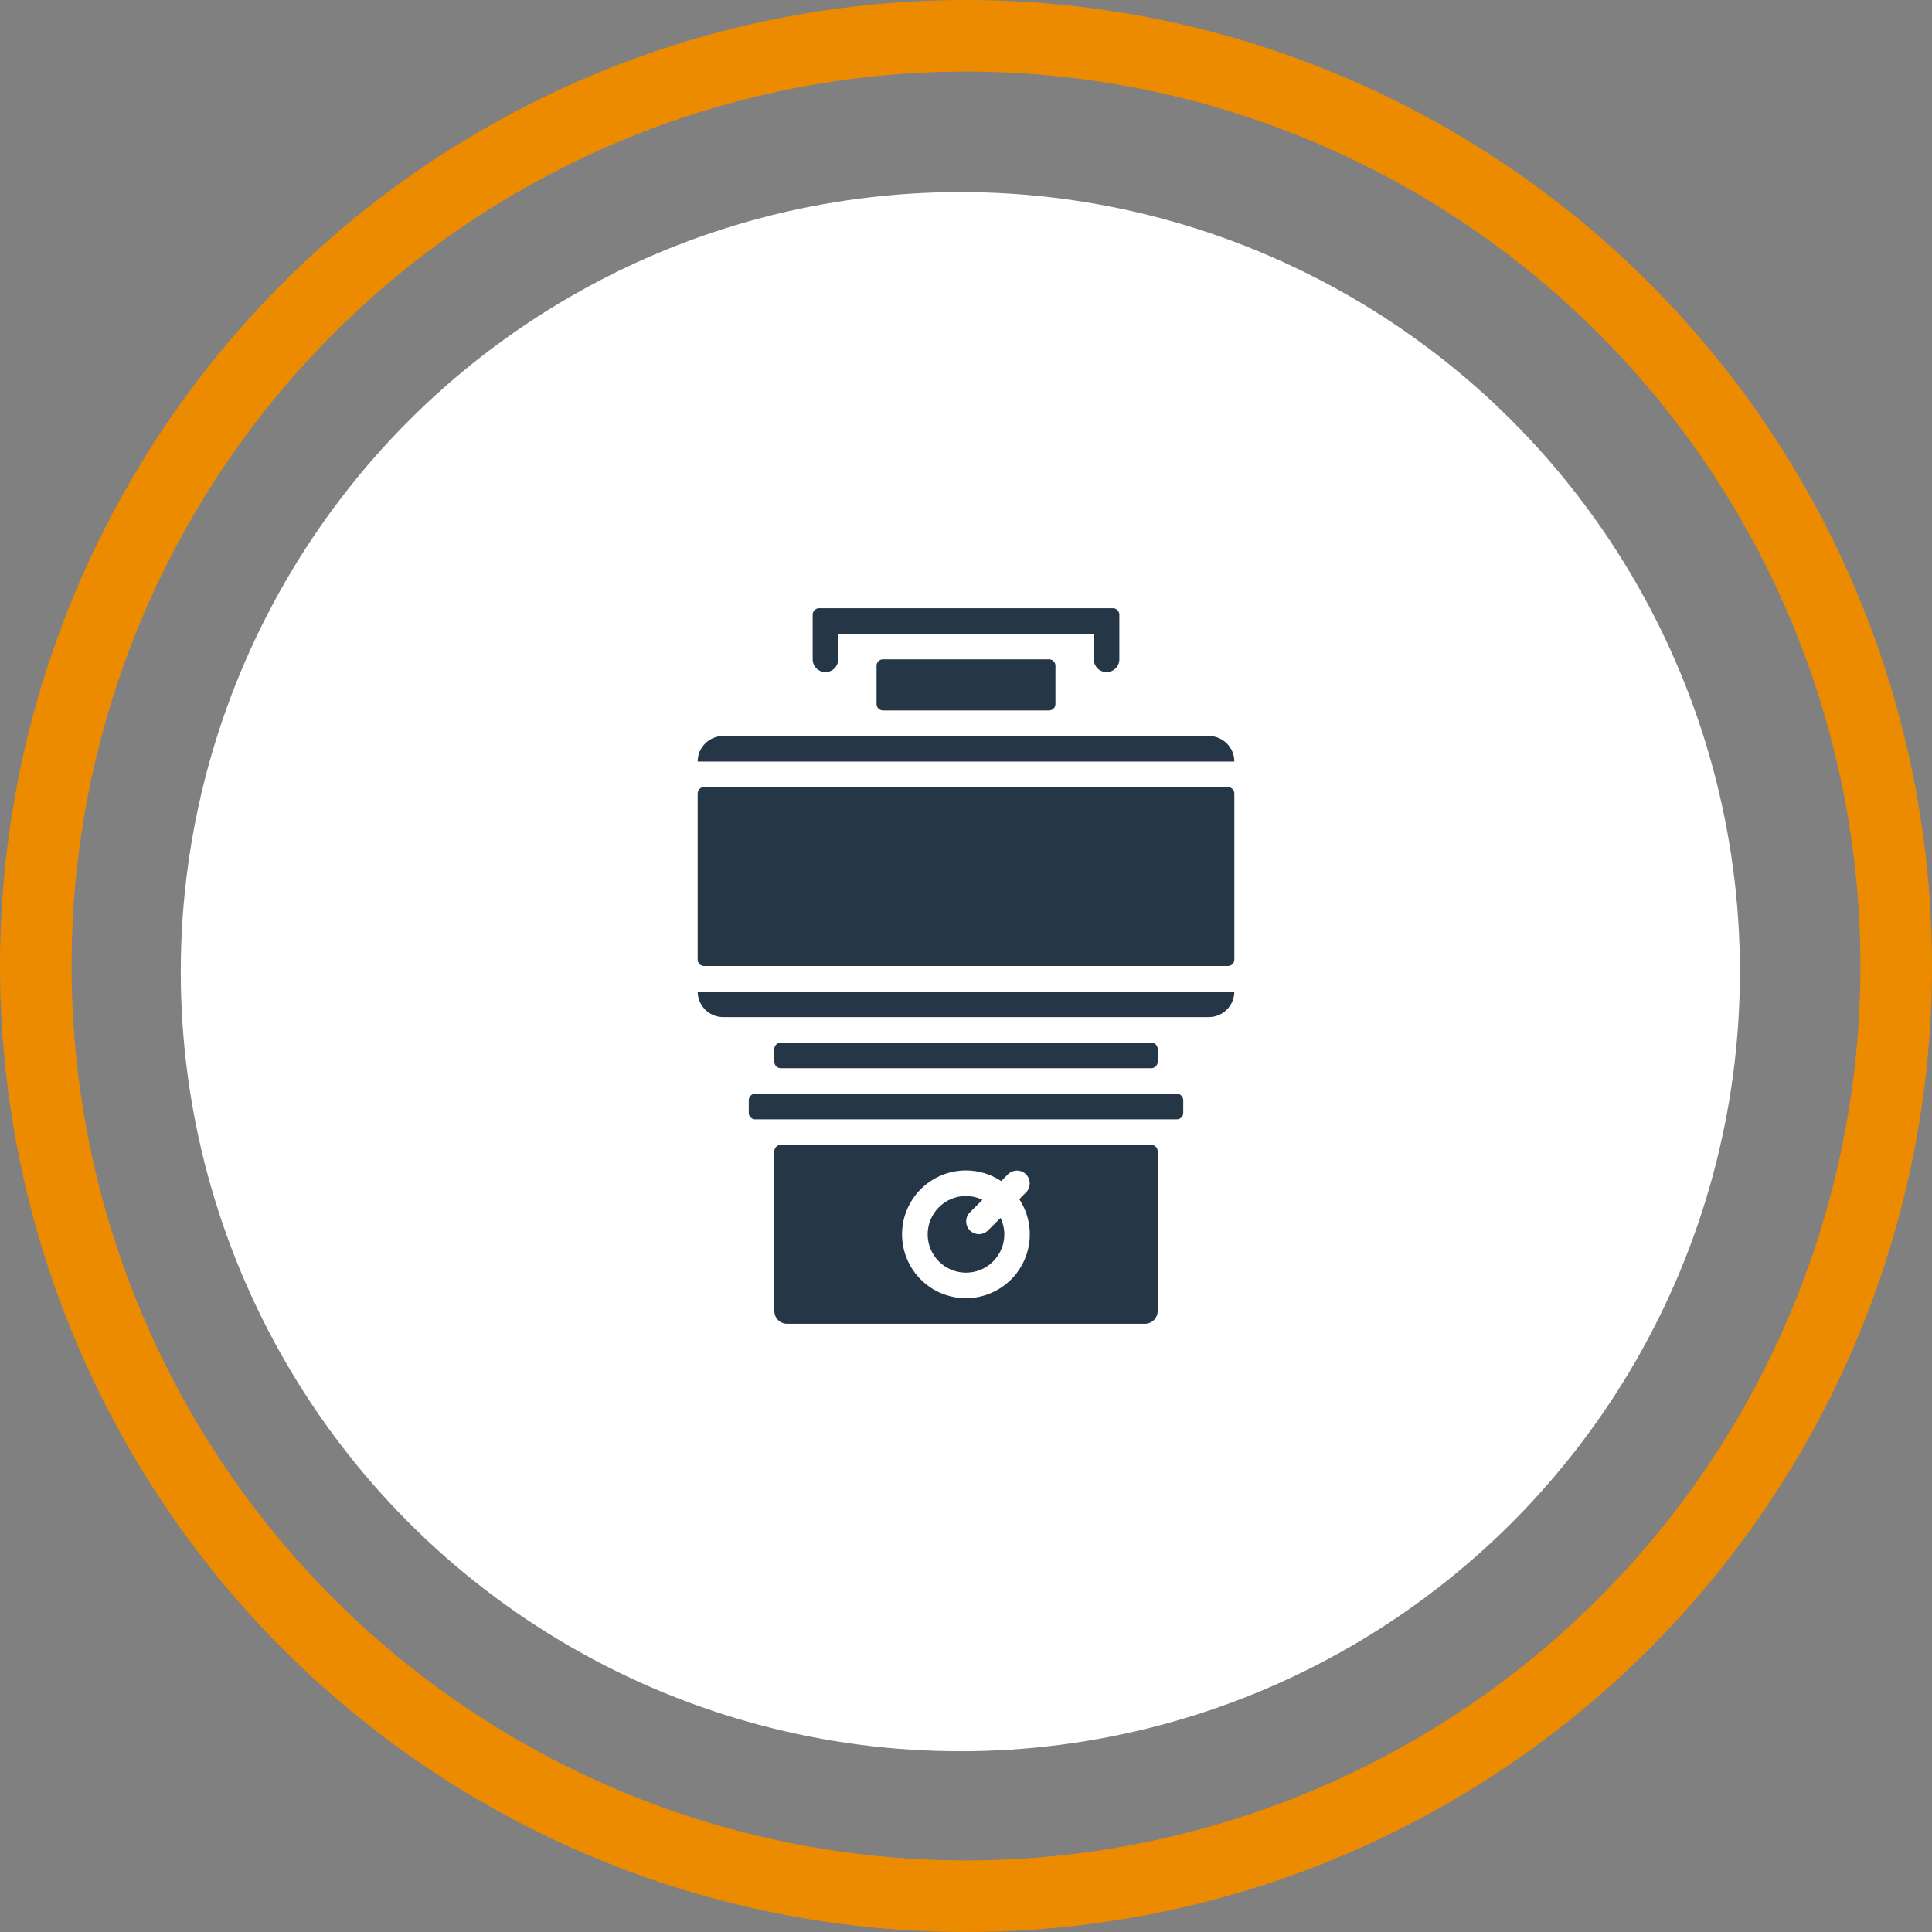 <svg width="108" height="108" viewBox="0 0 108 108" fill="none" xmlns="http://www.w3.org/2000/svg">
<rect x="0" y="0" width="108" height="108" fill="#808080" stroke="none"/>
<circle cx="53.684" cy="54.316" r="43.579" fill="white"/>
<circle cx="54" cy="54" r="52" stroke="#ED8B00" stroke-width="4"/>
<g clip-path="url(#clip0_778_1055)">
<path d="M67.571 41.143H40.429C39.64 41.143 39 41.782 39 42.571H69C69 41.782 68.36 41.143 67.571 41.143Z" fill="#253746"/>
<path d="M43.286 73.286C43.286 73.68 43.606 74 44 74H64C64.395 74 64.715 73.68 64.715 73.286V64.357C64.715 64.16 64.555 64 64.358 64H43.643C43.446 64 43.286 64.16 43.286 64.357V73.286ZM54 65.429C54.7 65.429 55.384 65.636 55.967 66.024L56.353 65.638C56.633 65.367 57.078 65.371 57.354 65.647C57.629 65.922 57.633 66.368 57.363 66.648L56.977 67.034C57.878 68.4 57.735 70.204 56.63 71.411C55.525 72.618 53.741 72.92 52.3 72.144C50.86 71.367 50.132 69.71 50.533 68.124C50.935 66.537 52.364 65.426 54 65.429Z" fill="#253746"/>
<path d="M58.643 36.857H49.357C49.16 36.857 49 37.017 49 37.214V39.357C49 39.554 49.16 39.714 49.357 39.714H58.643C58.84 39.714 59 39.554 59 39.357V37.214C59 37.017 58.84 36.857 58.643 36.857Z" fill="#253746"/>
<path d="M54 71.143C55.184 71.143 56.143 70.183 56.143 69C56.142 68.682 56.069 68.368 55.929 68.082L55.22 68.791C54.94 69.061 54.495 69.058 54.219 68.782C53.944 68.507 53.94 68.061 54.21 67.781L54.919 67.072C54.633 66.932 54.319 66.859 54 66.857C52.817 66.857 51.857 67.817 51.857 69C51.857 70.183 52.817 71.143 54 71.143Z" fill="#253746"/>
<path d="M68.643 44H39.357C39.16 44 39 44.16 39 44.357V53.643C39 53.84 39.16 54 39.357 54H68.643C68.84 54 69 53.84 69 53.643V44.357C69 44.16 68.84 44 68.643 44Z" fill="#253746"/>
<path d="M40.429 56.857H67.571C68.36 56.857 69 56.217 69 55.428H39C39 56.217 39.64 56.857 40.429 56.857Z" fill="#253746"/>
<path d="M64.358 58.286H43.643C43.446 58.286 43.286 58.446 43.286 58.643V59.357C43.286 59.554 43.446 59.714 43.643 59.714H64.358C64.555 59.714 64.715 59.554 64.715 59.357V58.643C64.715 58.446 64.555 58.286 64.358 58.286Z" fill="#253746"/>
<path d="M65.787 61.143H42.215C42.017 61.143 41.857 61.303 41.857 61.5V62.214C41.857 62.411 42.017 62.571 42.215 62.571H65.787C65.984 62.571 66.144 62.411 66.144 62.214V61.5C66.144 61.303 65.984 61.143 65.787 61.143Z" fill="#253746"/>
<path d="M46.143 37.571C46.538 37.571 46.857 37.252 46.857 36.857V35.429H61.143V36.857C61.143 37.252 61.463 37.571 61.857 37.571C62.252 37.571 62.572 37.252 62.572 36.857V35.429V34.357C62.572 34.16 62.412 34 62.214 34H45.786C45.589 34 45.429 34.16 45.429 34.357V36.857C45.429 37.252 45.748 37.571 46.143 37.571Z" fill="#253746"/>
</g>
<defs>
<clipPath id="clip0_778_1055">
<rect width="40" height="40" fill="white" transform="translate(34 34)"/>
</clipPath>
</defs>
</svg>
